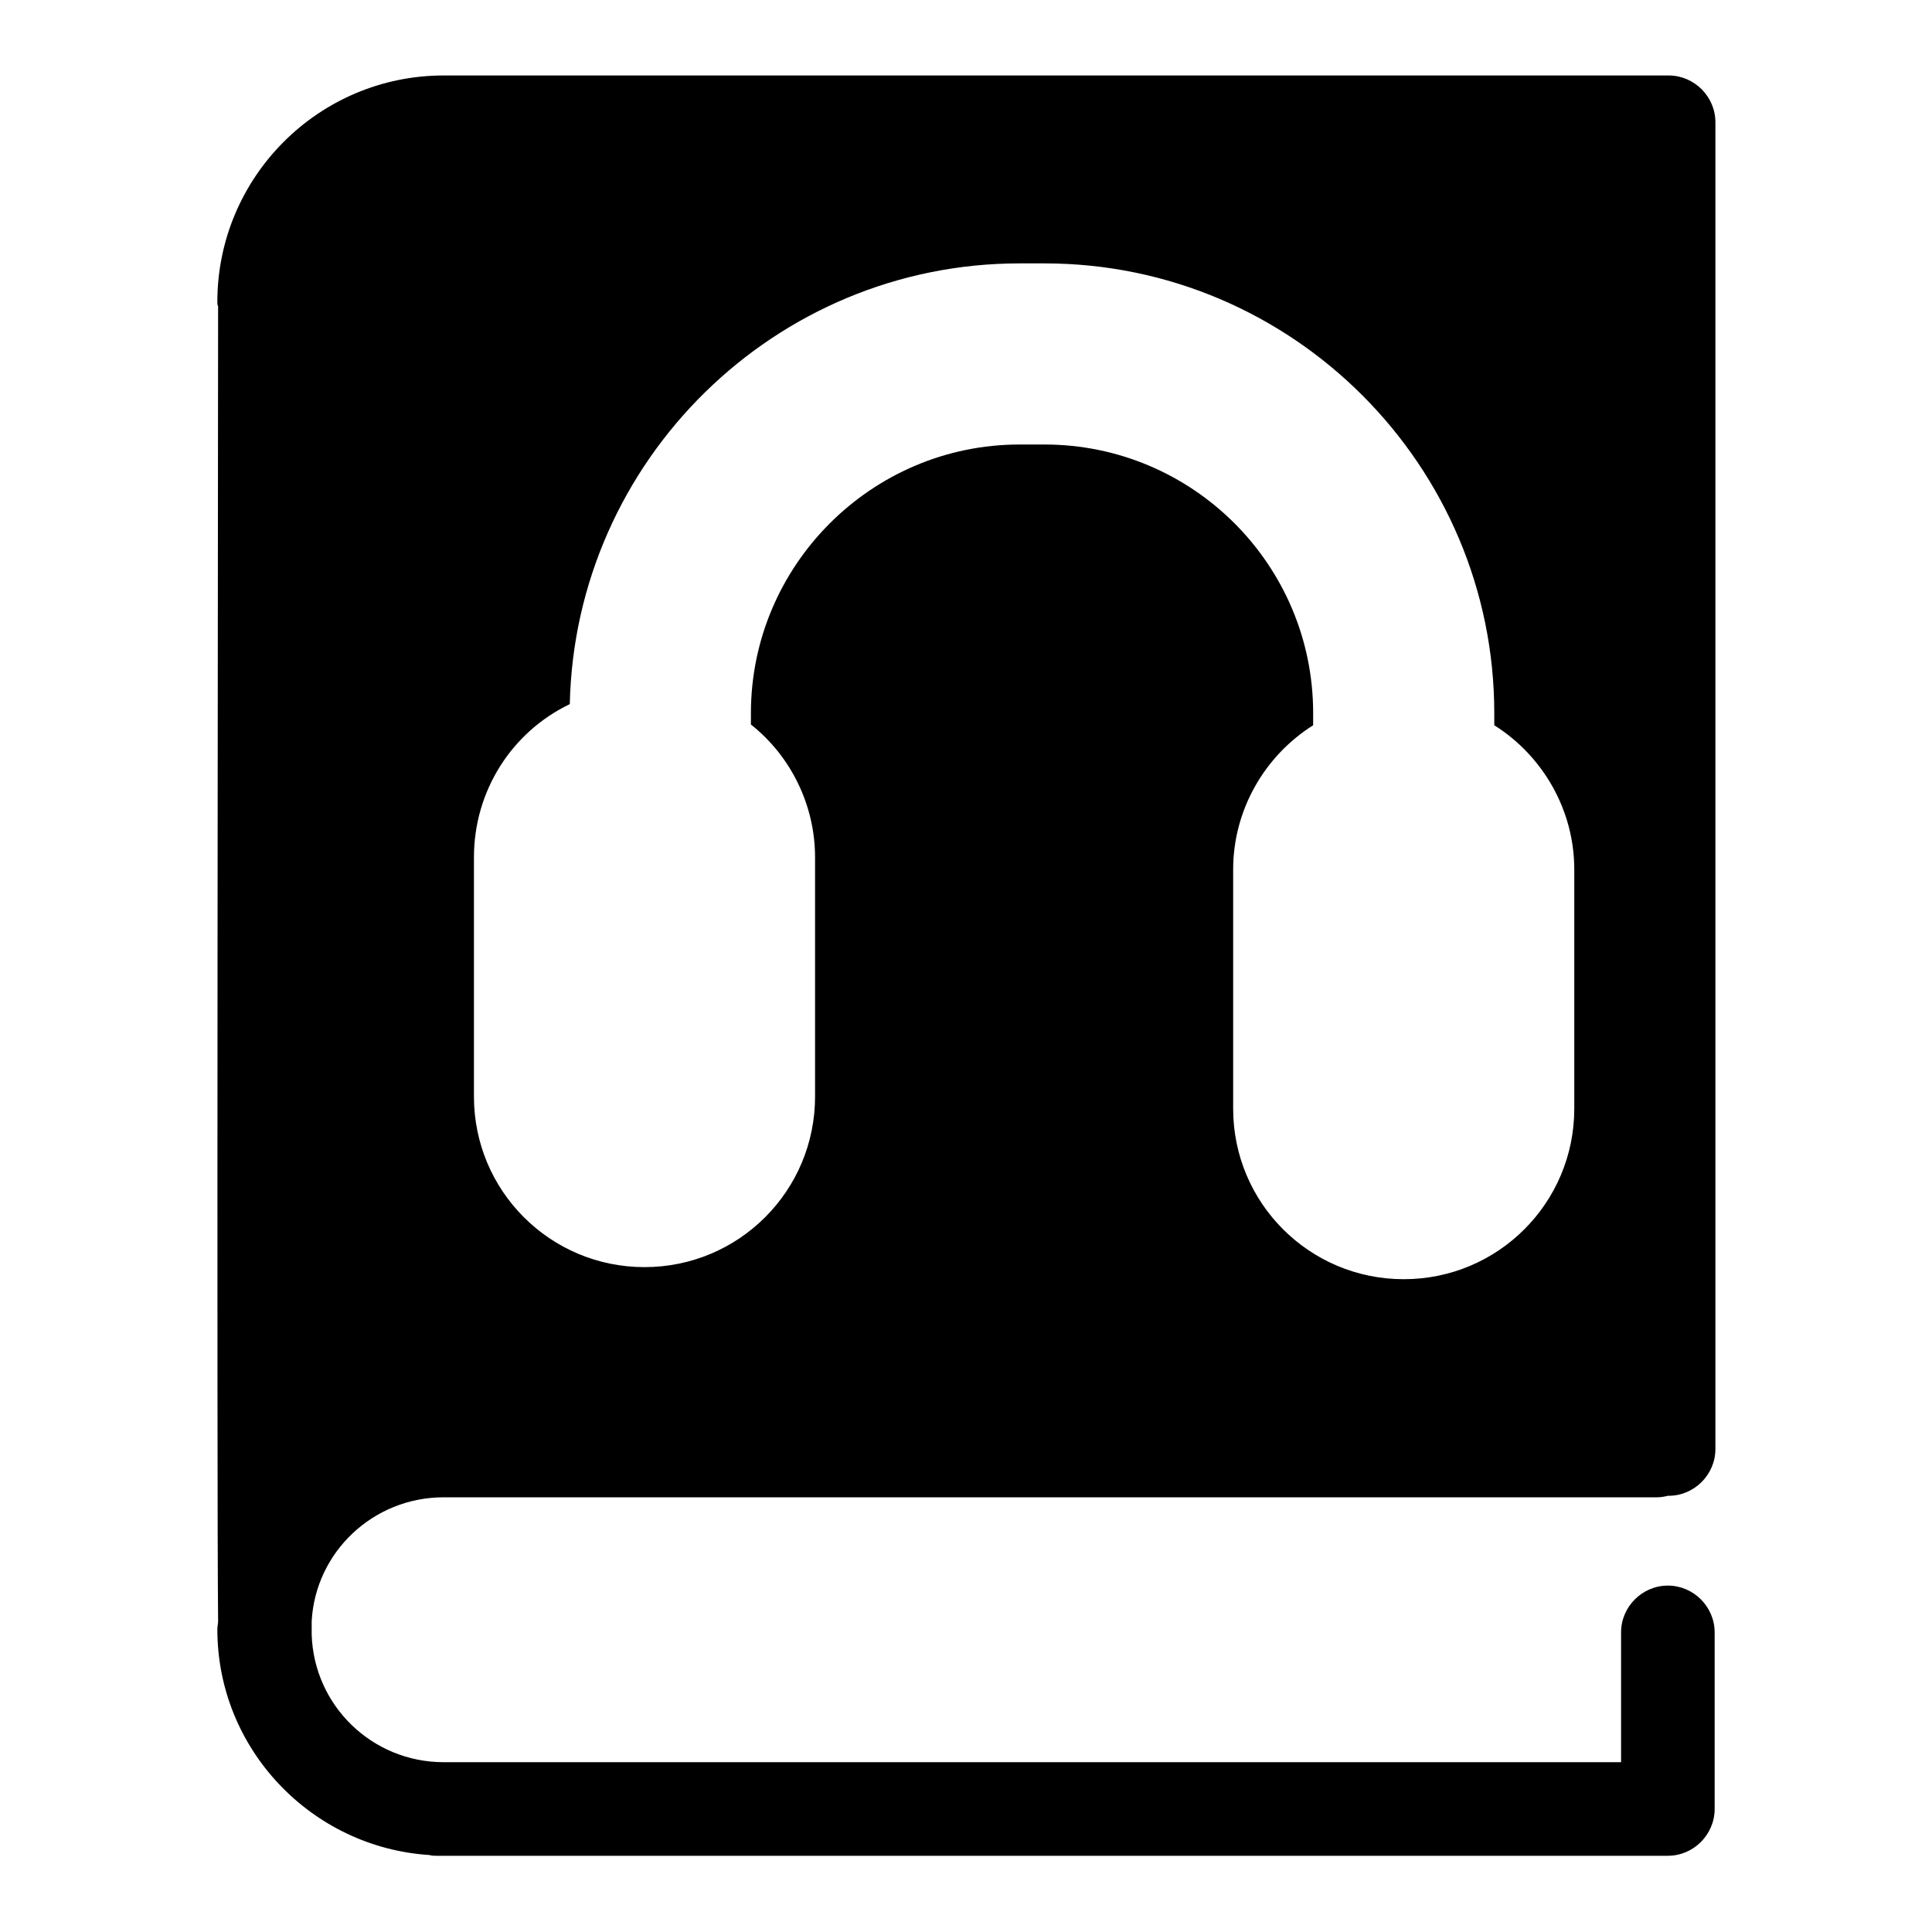 <?xml version="1.0" encoding="utf-8"?>
<!-- Svg Vector Icons : http://www.onlinewebfonts.com/icon -->
<!DOCTYPE svg PUBLIC "-//W3C//DTD SVG 1.1//EN" "http://www.w3.org/Graphics/SVG/1.1/DTD/svg11.dtd">
<svg version="1.1" xmlns="http://www.w3.org/2000/svg" xmlns:xlink="http://www.w3.org/1999/xlink" x="0px" y="0px" viewBox="0 0 256 256" enable-background="new 0 0 256 256" xml:space="preserve">
<g> <path fill="#000000" d="M58.8,198.4h160.8c0.5,0,1-0.1,1.4-0.2c0,0,0.1,0,0.1,0c3.4,0,6.2-2.8,6.2-6.2V16.2c0-3.4-2.8-6.2-6.2-6.2 h-1.5H68.7h-9.9c-16.6,0-30,13.5-30,30c0,0.2,0,0.4,0.1,0.6c0,15.3-0.2,155.8,0,174.2c0,0.4-0.1,0.7-0.1,1.1 c0,15.9,12.5,28.9,28.1,29.9c0.3,0.1,0.6,0.1,0.9,0.1h163.2c3.4,0,6.2-2.8,6.2-6.2v-23.4c0-3.4-2.8-6.2-6.2-6.2 c-3.4,0-6.2,2.8-6.2,6.2v17.2H58.8c-9.5,0-17.2-7.5-17.5-16.9c0-0.2,0-0.3,0-0.5c0-0.3,0-0.7,0-1.3 C41.8,205.7,49.4,198.4,58.8,198.4z M62.8,113.6c0-8.8,5-16.6,12.7-20.3c0.7-32.3,27.2-58.4,59.6-58.4h3.3 c32.9,0,59.6,26.8,59.6,59.6v1.6c6.5,4.1,10.6,11.3,10.6,19.1v31.7c0,12.5-10.1,22.6-22.6,22.6c-12.5,0-22.6-10.1-22.6-22.6v-31.7 c0-7.8,4.1-15,10.6-19.1v-1.6c0-19.7-16-35.6-35.6-35.6h-3.3c-19.6,0-35.6,16-35.6,35.6V96c5.3,4.2,8.5,10.7,8.5,17.6v31.7 c0,12.5-10.1,22.6-22.6,22.6c-12.5,0-22.6-10.1-22.6-22.6L62.8,113.6L62.8,113.6z"/></g>
</svg>